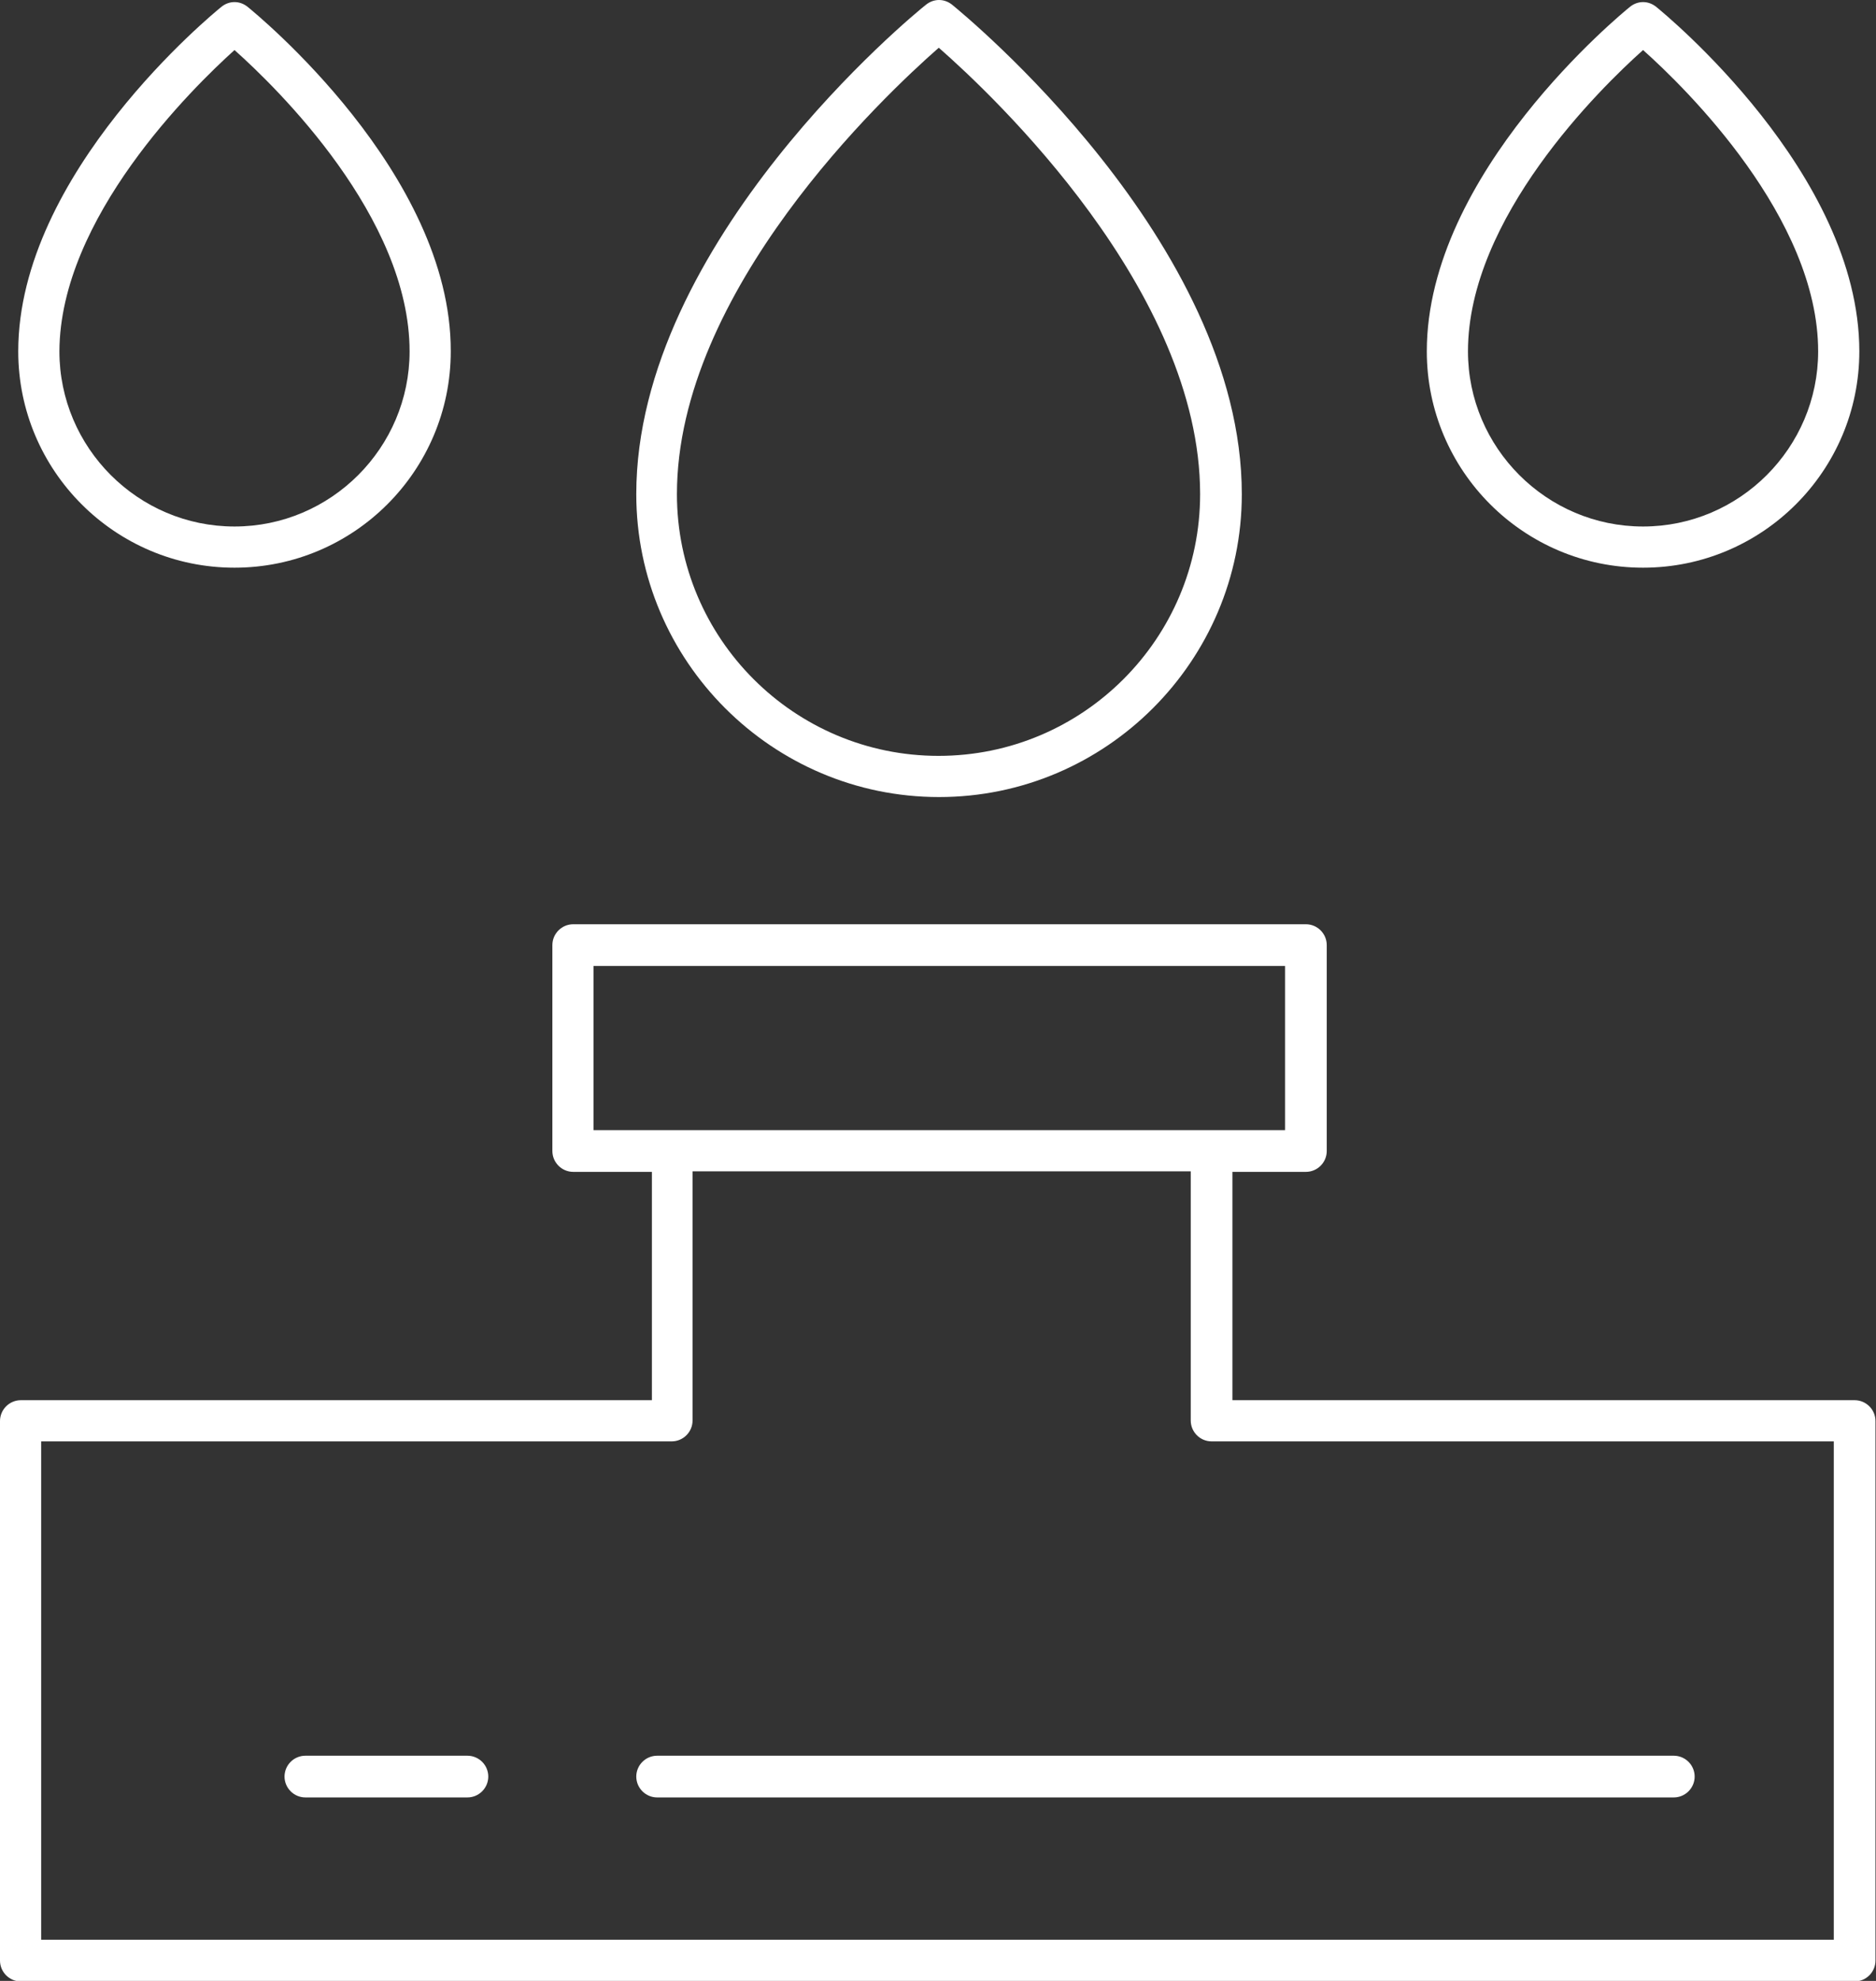 <?xml version="1.0" encoding="UTF-8"?><svg id="artwork" xmlns="http://www.w3.org/2000/svg" viewBox="0 0 36 38"><rect x="0" y="0" width="36" height="38" fill="#333333" stroke="none"/><defs><style>.cls-1{fill:#fff;}</style></defs><path class="cls-1" d="m18.02,15.29c3.2,0,5.81-2.61,5.81-5.81C23.83,4.64,18.49.27,18.27.09c-.15-.12-.35-.12-.5,0-.23.18-5.56,4.55-5.56,9.39,0,3.2,2.61,5.81,5.81,5.81Zm0-14.37c1.05.92,5.01,4.66,5.01,8.56,0,2.77-2.25,5.02-5.02,5.02s-5.02-2.25-5.02-5.02c0-3.9,3.97-7.64,5.02-8.56Z"/><path class="cls-1" d="m31.53,10.89c2.29,0,4.15-1.86,4.15-4.15,0-3.42-3.74-6.48-3.9-6.61-.15-.12-.35-.12-.5,0-.16.13-3.9,3.19-3.9,6.61,0,2.29,1.86,4.15,4.15,4.15Zm0-9.93c.82.73,3.36,3.22,3.36,5.78,0,1.85-1.51,3.36-3.36,3.36s-3.36-1.51-3.36-3.36c0-2.56,2.54-5.05,3.36-5.78Z"/><path class="cls-1" d="m4.5,10.89c2.29,0,4.15-1.86,4.15-4.15C8.66,3.32,4.91.26,4.75.13c-.15-.12-.35-.12-.5,0-.16.13-3.9,3.19-3.9,6.61,0,2.29,1.86,4.15,4.15,4.15Zm0-9.93c.82.73,3.36,3.21,3.36,5.78,0,1.85-1.51,3.36-3.36,3.36s-3.36-1.51-3.36-3.36C1.15,4.18,3.69,1.69,4.5.96Z"/><path class="cls-1" d="m35.59,26.86h-11.94v-4.38h1.41c.22,0,.4-.18.4-.4v-3.95c0-.22-.18-.4-.4-.4h-14.06c-.22,0-.4.18-.4.4v3.95c0,.22.18.4.4.4h1.51v4.38H.4c-.22,0-.4.18-.4.4v10.35c0,.22.18.4.4.4h35.19c.22,0,.4-.18.4-.4v-10.35c0-.22-.18-.4-.4-.4Zm-24.2-8.33h13.27v3.15h-13.27v-3.15Zm23.81,18.68H.79v-9.56h12.1c.22,0,.4-.18.4-.4v-4.78h9.56v4.78c0,.22.18.4.4.4h11.94v9.56Z"/><path class="cls-1" d="m8.97,33.68h-3.11c-.22,0-.4.18-.4.4s.18.4.4.4h3.11c.22,0,.4-.18.4-.4s-.18-.4-.4-.4Z"/><path class="cls-1" d="m12.21,34.08c0,.22.18.4.4.4h19.51c.22,0,.4-.18.4-.4s-.18-.4-.4-.4H12.61c-.22,0-.4.18-.4.4Z"/></svg>